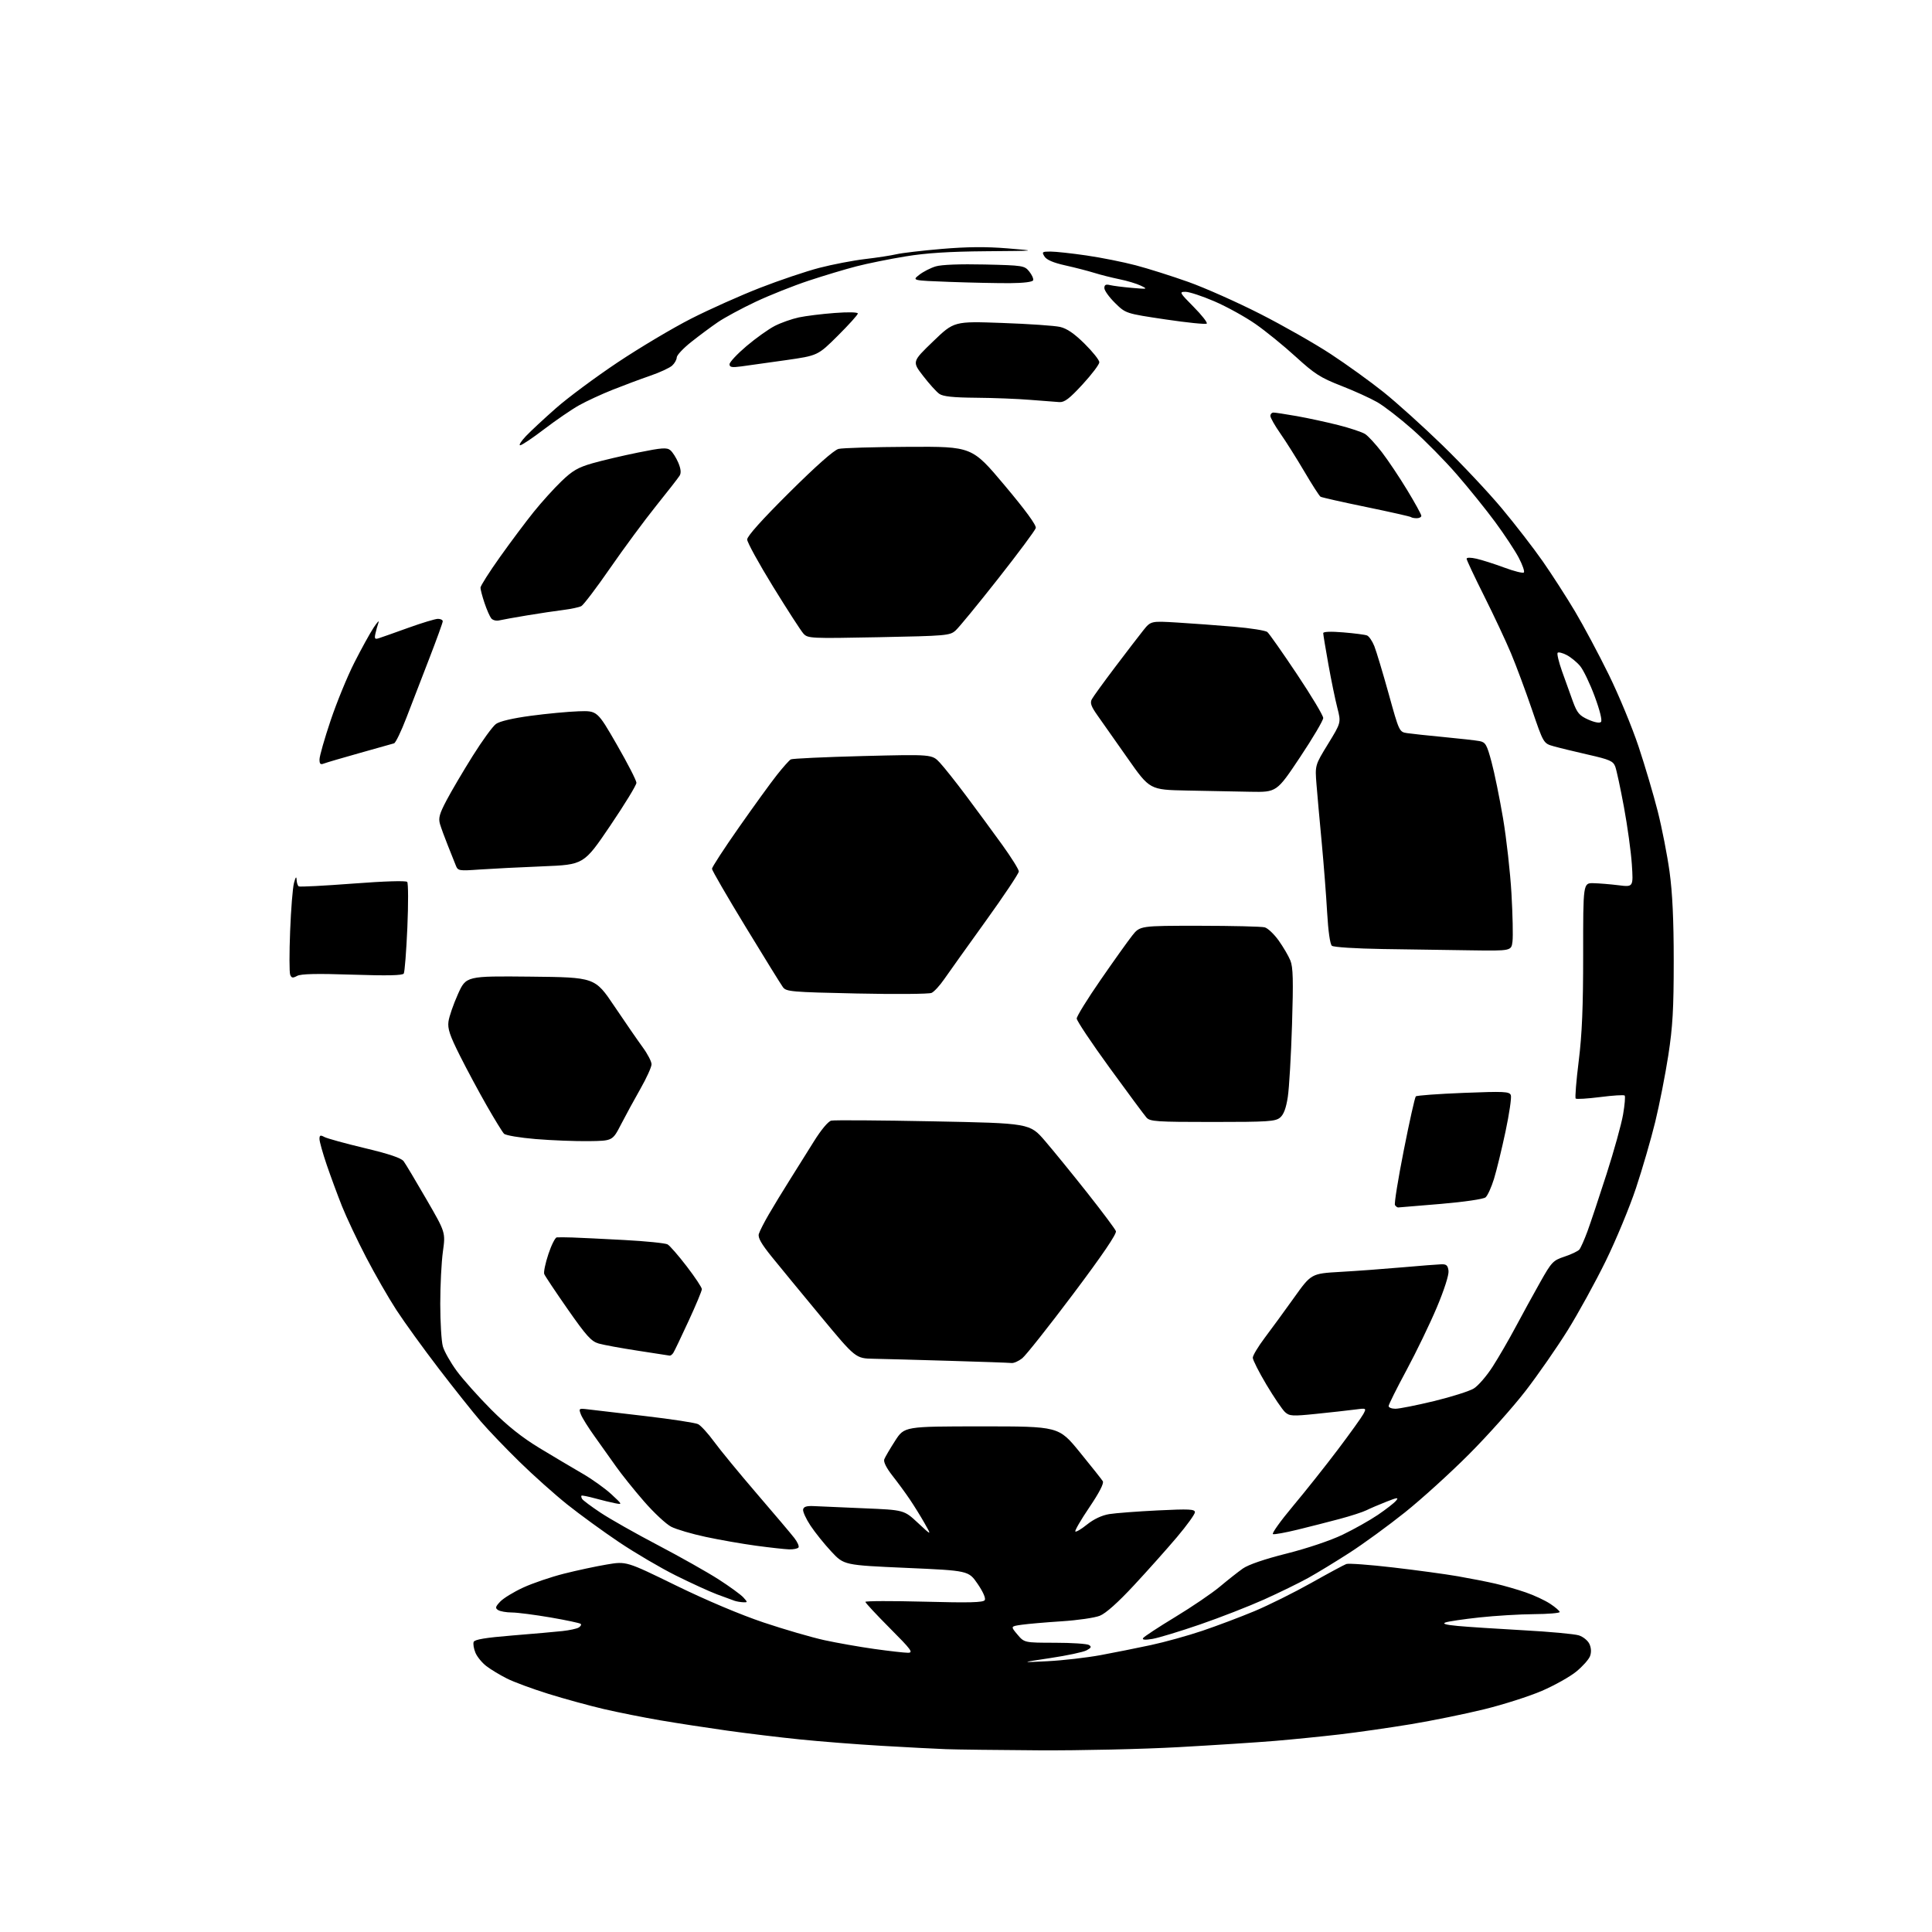 <?xml version="1.0" encoding="UTF-8" standalone="no"?>
<svg 
  version="1.1" 
  xmlns="http://www.w3.org/2000/svg" 
  xmlns:xlink="http://www.w3.org/1999/xlink" 
  xmlns:svg="http://www.w3.org/2000/svg"
  xmlns:rdf="http://www.w3.org/1999/02/22-rdf-syntax-ns#"
  xmlns:cc="http://creativecommons.org/ns#"
  xmlns:dc="http://purl.org/dc/elements/1.1/"
  viewBox="0 0 768 768"
  width="768"
  height="768"
>
<style>svg {background-color: white; }</style>"
<path stroke="none" fill="black" fill-rule="evenodd" d="M413.00,695.78C396.77,695.68 380.12,695.48 376.00,695.32C371.88,695.17 360.40,694.57 350.50,693.99C340.60,693.41 325.98,692.27 318.00,691.45C310.02,690.64 296.98,689.06 289.00,687.94C281.02,686.82 269.10,684.99 262.50,683.86C255.90,682.73 245.81,680.72 240.07,679.39C234.34,678.05 224.44,675.34 218.07,673.36C211.71,671.38 204.25,668.62 201.50,667.24C198.75,665.85 195.08,663.64 193.36,662.32C191.63,661.00 189.66,658.60 188.99,656.98C188.32,655.36 188.01,653.43 188.29,652.69C188.66,651.72 192.99,651.00 203.65,650.13C211.82,649.47 220.79,648.68 223.60,648.37C226.40,648.06 229.31,647.43 230.07,646.96C230.82,646.49 231.18,645.84 230.85,645.52C230.53,645.20 225.14,644.05 218.88,642.97C212.62,641.90 205.70,641.00 203.50,640.99C201.30,640.98 198.84,640.55 198.03,640.04C196.78,639.25 196.90,638.73 198.84,636.67C200.10,635.33 204.20,632.82 207.96,631.09C211.72,629.35 219.01,626.87 224.15,625.57C229.29,624.27 236.98,622.62 241.24,621.91C248.98,620.61 248.98,620.61 268.74,630.27C280.81,636.16 294.35,641.88 303.53,644.96C311.80,647.73 322.67,650.89 327.69,651.99C332.71,653.08 341.66,654.66 347.58,655.49C353.50,656.32 359.50,657.00 360.91,657.00C363.16,657.00 362.31,655.84 353.73,647.23C348.38,641.86 344.00,637.15 344.00,636.77C344.00,636.39 354.51,636.36 367.35,636.69C385.35,637.17 390.87,637.03 391.46,636.07C391.91,635.33 390.77,632.74 388.61,629.59C385.00,624.35 385.00,624.35 360.25,623.26C335.50,622.16 335.50,622.16 330.47,616.77C327.70,613.81 323.98,609.17 322.19,606.47C320.40,603.77 319.08,600.87 319.25,600.03C319.48,598.92 320.66,598.56 323.53,598.70C325.71,598.81 334.67,599.20 343.43,599.57C359.36,600.23 359.36,600.23 364.87,605.36C370.38,610.50 370.38,610.50 367.53,605.50C365.97,602.75 363.32,598.48 361.64,596.00C359.97,593.52 356.87,589.29 354.75,586.60C352.36,583.55 351.13,581.09 351.51,580.10C351.84,579.22 353.78,575.92 355.81,572.76C359.50,567.02 359.50,567.02 390.18,567.01C420.86,567.00 420.86,567.00 429.22,577.25C433.82,582.89 437.94,588.08 438.38,588.80C438.89,589.64 437.00,593.32 433.05,599.17C429.67,604.16 427.16,608.49 427.46,608.79C427.76,609.09 429.88,607.83 432.17,605.98C434.81,603.86 438.03,602.36 440.92,601.88C443.44,601.47 452.14,600.81 460.25,600.41C472.78,599.80 475.00,599.91 475.00,601.14C475.00,601.93 471.78,606.39 467.85,611.04C463.92,615.69 456.24,624.30 450.79,630.16C444.41,637.03 439.57,641.35 437.19,642.29C435.16,643.10 428.32,644.09 422.00,644.49C415.68,644.90 408.52,645.52 406.10,645.87C401.70,646.50 401.70,646.50 404.44,649.75C407.18,653.00 407.18,653.00 419.34,653.02C426.03,653.02 432.12,653.43 432.89,653.91C433.98,654.60 433.78,655.05 431.92,656.04C430.63,656.73 424.16,658.11 417.54,659.10C405.50,660.91 405.50,660.91 416.50,660.35C422.55,660.04 432.00,658.95 437.50,657.94C443.00,656.92 452.00,655.12 457.50,653.94C463.00,652.76 472.23,650.20 478.00,648.25C483.77,646.30 493.10,642.78 498.73,640.43C504.35,638.07 514.47,633.04 521.23,629.24C527.98,625.44 534.26,622.06 535.18,621.72C536.11,621.39 544.43,622.00 553.68,623.08C562.93,624.15 574.55,625.73 579.50,626.59C584.45,627.45 591.20,628.77 594.50,629.54C597.80,630.30 603.20,631.86 606.50,633.00C609.80,634.13 614.19,636.18 616.25,637.55C618.31,638.91 620.00,640.38 620.00,640.80C620.00,641.23 615.39,641.61 609.75,641.65C604.11,641.69 594.35,642.28 588.06,642.96C581.78,643.64 575.72,644.54 574.60,644.95C573.21,645.47 574.76,645.90 579.54,646.35C583.37,646.71 595.05,647.47 605.50,648.05C615.95,648.62 625.90,649.54 627.60,650.08C629.32,650.62 631.21,652.16 631.83,653.52C632.55,655.12 632.63,656.84 632.05,658.37C631.55,659.68 629.10,662.43 626.59,664.48C624.09,666.53 617.93,669.98 612.91,672.15C607.88,674.31 597.60,677.60 590.05,679.45C582.50,681.31 569.39,683.98 560.91,685.39C552.44,686.79 539.65,688.63 532.50,689.46C525.35,690.29 513.88,691.44 507.00,692.02C500.12,692.60 482.80,693.72 468.50,694.52C454.20,695.31 429.23,695.88 413.00,695.78zM458.12,651.49C455.18,651.98 453.96,651.88 454.39,651.18C454.74,650.61 460.47,646.84 467.11,642.82C473.76,638.79 481.74,633.37 484.85,630.77C487.96,628.16 492.07,624.92 494.00,623.55C496.21,621.98 502.63,619.78 511.46,617.56C519.56,615.52 528.88,612.39 533.67,610.09C538.20,607.91 544.54,604.35 547.75,602.17C550.96,599.99 554.20,597.47 554.95,596.56C556.11,595.16 555.51,595.22 551.07,596.97C548.18,598.11 544.62,599.63 543.16,600.36C541.70,601.08 536.90,602.64 532.50,603.81C528.10,604.99 520.58,606.90 515.80,608.07C511.01,609.24 506.61,610.04 506.02,609.84C505.43,609.64 509.01,604.62 513.99,598.68C518.96,592.74 527.00,582.62 531.85,576.19C536.70,569.76 541.25,563.42 541.95,562.11C543.22,559.71 543.22,559.71 538.36,560.35C535.69,560.70 528.83,561.46 523.13,562.04C513.77,563.00 512.58,562.93 510.84,561.35C509.78,560.39 506.45,555.49 503.45,550.47C500.45,545.44 498.00,540.60 498.00,539.72C498.00,538.83 500.14,535.27 502.75,531.80C505.37,528.34 510.60,521.17 514.38,515.88C521.25,506.26 521.25,506.26 532.87,505.59C539.27,505.23 550.35,504.41 557.50,503.78C564.65,503.15 571.62,502.61 573.00,502.57C574.99,502.51 575.56,503.05 575.81,505.21C576.00,506.80 574.08,512.78 571.16,519.71C568.43,526.19 563.00,537.43 559.10,544.68C555.19,551.93 552.00,558.34 552.00,558.93C552.00,559.52 553.22,560.00 554.72,560.00C556.22,560.00 563.11,558.63 570.03,556.96C576.95,555.28 584.06,553.03 585.83,551.96C587.59,550.89 590.98,546.97 593.36,543.25C595.75,539.54 599.85,532.45 602.49,527.50C605.13,522.55 609.49,514.59 612.18,509.82C616.80,501.61 617.34,501.05 621.96,499.51C624.65,498.62 627.29,497.35 627.83,496.70C628.37,496.04 629.81,492.80 631.03,489.50C632.24,486.20 635.66,475.95 638.62,466.73C641.59,457.51 644.55,446.83 645.20,443.01C645.86,439.19 646.14,435.81 645.83,435.49C645.51,435.18 641.13,435.45 636.10,436.10C631.06,436.74 626.68,437.01 626.36,436.69C626.04,436.37 626.58,429.67 627.56,421.81C628.89,411.11 629.34,400.36 629.33,379.25C629.32,351.00 629.32,351.00 633.41,351.08C635.66,351.13 640.15,351.50 643.39,351.90C649.28,352.64 649.28,352.64 648.68,343.57C648.35,338.58 646.94,328.36 645.55,320.85C644.16,313.34 642.60,306.08 642.08,304.71C641.25,302.54 639.86,301.93 631.32,299.99C625.92,298.76 619.71,297.25 617.53,296.63C613.56,295.50 613.56,295.50 608.95,282.00C606.41,274.57 602.68,264.55 600.66,259.73C598.64,254.90 593.84,244.67 590.00,236.99C586.15,229.31 583.00,222.62 583.00,222.12C583.00,221.58 584.59,221.57 586.89,222.09C589.03,222.57 594.00,224.15 597.93,225.61C601.86,227.07 605.38,227.95 605.76,227.57C606.14,227.19 605.22,224.55 603.72,221.69C602.22,218.84 598.00,212.45 594.35,207.50C590.70,202.55 583.84,194.04 579.11,188.60C574.39,183.15 566.47,175.11 561.51,170.73C556.55,166.34 550.25,161.46 547.50,159.88C544.75,158.30 538.27,155.35 533.09,153.34C524.92,150.15 522.56,148.64 515.09,141.82C510.37,137.50 503.15,131.63 499.05,128.78C494.95,125.93 487.63,121.89 482.78,119.80C477.93,117.71 472.75,116.00 471.27,116.00C468.69,116.00 468.83,116.27 474.47,121.97C477.73,125.26 480.08,128.26 479.70,128.63C479.32,129.01 471.92,128.26 463.26,126.97C447.50,124.62 447.50,124.62 443.25,120.44C440.91,118.14 439.00,115.48 439.00,114.52C439.00,113.22 439.57,112.92 441.25,113.33C442.49,113.63 446.43,114.13 450.00,114.44C456.21,114.98 456.36,114.94 453.50,113.56C451.85,112.76 448.02,111.61 445.00,111.00C441.98,110.38 437.48,109.25 435.00,108.47C432.52,107.70 427.34,106.36 423.47,105.50C418.73,104.45 416.04,103.30 415.21,101.97C414.07,100.15 414.25,100.00 417.61,100.00C419.61,100.00 426.03,100.70 431.87,101.55C437.72,102.40 446.55,104.16 451.50,105.47C456.45,106.77 465.85,109.75 472.40,112.08C478.94,114.41 491.77,120.11 500.90,124.76C510.03,129.40 522.67,136.59 528.99,140.74C535.31,144.88 544.76,151.70 549.99,155.88C555.22,160.07 565.76,169.57 573.40,177.00C581.05,184.42 591.66,195.71 596.98,202.07C602.30,208.44 609.63,217.92 613.27,223.14C616.91,228.36 622.68,237.32 626.10,243.06C629.51,248.80 635.56,260.12 639.53,268.22C643.50,276.31 648.82,289.15 651.35,296.75C653.88,304.35 657.31,315.95 658.98,322.53C660.65,329.12 662.76,339.90 663.67,346.50C664.82,354.84 665.33,365.66 665.33,382.00C665.33,401.08 664.93,408.13 663.18,419.50C661.99,427.20 659.65,439.12 657.97,446.00C656.29,452.88 652.85,464.70 650.33,472.28C647.81,479.86 642.40,492.91 638.30,501.28C634.20,509.65 627.39,522.04 623.17,528.82C618.95,535.59 611.45,546.39 606.50,552.82C601.55,559.24 591.43,570.60 584.00,578.04C576.58,585.49 565.10,595.91 558.50,601.18C551.90,606.46 542.00,613.67 536.50,617.22C531.00,620.76 523.58,625.29 520.00,627.27C516.42,629.25 508.55,633.10 502.50,635.82C496.45,638.54 484.98,643.01 477.00,645.76C469.02,648.51 460.53,651.08 458.12,651.49zM295.40,636.92C294.36,636.88 292.82,636.62 292.00,636.34C291.18,636.07 288.02,634.91 285.00,633.77C281.98,632.63 274.59,629.25 268.59,626.26C262.59,623.27 252.47,617.32 246.09,613.04C239.72,608.76 230.45,602.01 225.50,598.06C220.55,594.10 212.04,586.51 206.60,581.18C201.15,575.86 194.17,568.58 191.09,565.00C188.01,561.42 180.49,551.98 174.38,544.00C168.27,536.02 160.73,525.59 157.61,520.80C154.49,516.02 149.06,506.57 145.54,499.80C142.02,493.04 137.71,483.90 135.95,479.50C134.20,475.10 131.47,467.70 129.88,463.06C128.30,458.42 127.00,453.79 127.00,452.78C127.00,451.25 127.34,451.11 128.96,451.98C130.04,452.56 137.27,454.55 145.02,456.40C154.84,458.75 159.53,460.34 160.48,461.64C161.23,462.66 165.28,469.44 169.48,476.70C177.12,489.89 177.12,489.89 176.06,497.52C175.48,501.71 175.00,511.07 175.01,518.32C175.01,525.57 175.47,533.15 176.03,535.18C176.59,537.20 179.09,541.61 181.57,544.99C184.05,548.36 190.23,555.28 195.29,560.36C201.78,566.85 207.46,571.38 214.50,575.65C220.00,578.98 227.66,583.53 231.52,585.76C235.38,587.99 240.55,591.69 243.02,593.98C247.47,598.10 247.48,598.13 244.50,597.56C242.85,597.24 239.25,596.37 236.50,595.61C233.75,594.86 231.34,594.38 231.15,594.55C230.96,594.73 231.08,595.32 231.42,595.87C231.76,596.42 235.07,598.89 238.79,601.36C242.50,603.82 252.72,609.61 261.52,614.22C270.31,618.83 281.14,624.94 285.59,627.79C290.04,630.65 294.49,633.89 295.49,634.99C297.25,636.94 297.25,637.00 295.40,636.92zM313.69,615.90C311.94,615.84 306.00,615.18 300.50,614.44C295.00,613.69 286.01,612.12 280.53,610.94C275.04,609.77 268.88,607.96 266.84,606.92C264.80,605.88 259.90,601.31 255.95,596.76C252.00,592.22 247.04,586.02 244.91,583.00C242.79,579.98 238.98,574.62 236.44,571.09C233.90,567.57 231.41,563.58 230.90,562.23C230.00,559.87 230.09,559.80 233.73,560.24C235.81,560.49 246.05,561.69 256.50,562.91C266.95,564.13 276.40,565.58 277.50,566.12C278.60,566.67 281.46,569.80 283.85,573.08C286.24,576.35 293.89,585.66 300.86,593.77C307.83,601.87 314.53,609.79 315.75,611.37C316.97,612.94 317.73,614.63 317.43,615.12C317.13,615.60 315.45,615.95 313.69,615.90zM402.12,541.82C401.23,541.71 390.15,541.32 377.50,540.95C364.85,540.57 351.27,540.20 347.32,540.13C340.14,540.00 340.14,540.00 326.32,523.34C318.72,514.17 309.92,503.48 306.78,499.59C302.60,494.41 301.21,491.96 301.65,490.50C301.98,489.40 303.77,485.88 305.64,482.68C307.50,479.47 311.20,473.40 313.86,469.18C316.52,464.95 320.88,458.00 323.54,453.72C326.43,449.08 329.22,445.75 330.44,445.47C331.57,445.21 349.79,445.33 370.93,445.75C409.36,446.50 409.36,446.50 415.43,453.56C418.77,457.45 426.34,466.75 432.25,474.22C438.16,481.70 443.26,488.52 443.59,489.39C443.99,490.43 438.24,498.89 426.56,514.44C416.86,527.35 407.75,538.84 406.33,539.96C404.90,541.08 403.00,541.92 402.12,541.82zM266.19,538.88C265.81,538.81 260.10,537.93 253.50,536.92C246.90,535.91 239.92,534.63 238.00,534.08C235.04,533.22 233.12,531.10 225.68,520.45C220.84,513.51 216.64,507.21 216.34,506.45C216.05,505.69 216.79,502.13 217.99,498.54C219.18,494.94 220.69,491.94 221.33,491.88C221.97,491.81 224.75,491.83 227.50,491.92C230.25,492.01 239.53,492.46 248.12,492.92C256.72,493.38 264.48,494.17 265.37,494.66C266.25,495.16 269.69,499.10 272.99,503.41C276.30,507.72 279.00,511.79 279.00,512.46C279.00,513.14 276.63,518.82 273.73,525.09C270.84,531.37 268.11,537.06 267.67,537.75C267.24,538.44 266.57,538.94 266.19,538.88zM555.81,479.98C555.43,479.99 554.85,479.56 554.52,479.03C554.18,478.49 555.76,468.70 558.02,457.28C560.27,445.85 562.43,436.20 562.81,435.83C563.19,435.46 571.70,434.84 581.73,434.44C597.99,433.80 600.02,433.90 600.58,435.34C600.92,436.23 599.97,442.70 598.48,449.73C596.99,456.75 594.92,465.26 593.88,468.63C592.84,472.00 591.34,475.31 590.53,475.97C589.71,476.66 582.03,477.78 572.79,478.57C563.83,479.33 556.19,479.97 555.81,479.98zM234.00,453.62C228.78,453.69 219.32,453.32 213.00,452.80C206.68,452.28 200.98,451.32 200.35,450.67C199.72,450.03 196.66,445.05 193.54,439.60C190.42,434.16 185.60,425.18 182.83,419.66C178.78,411.59 177.88,408.91 178.28,406.06C178.54,404.10 180.23,399.23 182.02,395.23C185.28,387.97 185.28,387.97 210.89,388.23C236.50,388.50 236.50,388.50 244.23,400.00C248.48,406.32 253.55,413.66 255.48,416.30C257.42,418.94 259.00,421.99 259.00,423.07C259.00,424.16 257.02,428.52 254.60,432.77C252.18,437.02 248.69,443.43 246.85,447.00C243.50,453.50 243.50,453.50 234.00,453.62zM482.04,446.00C459.75,446.00 457.16,445.83 455.75,444.25C454.90,443.29 448.31,434.40 441.11,424.50C433.91,414.60 428.01,405.77 428.01,404.88C428.00,404.00 432.27,397.09 437.49,389.55C442.70,382.00 448.37,374.06 450.07,371.91C453.17,368.00 453.17,368.00 476.83,368.01C489.85,368.02 501.51,368.30 502.74,368.63C503.97,368.96 506.46,371.31 508.28,373.86C510.10,376.41 512.20,379.99 512.94,381.81C514.02,384.44 514.15,389.70 513.60,407.31C513.22,419.52 512.47,432.43 511.93,436.00C511.24,440.52 510.31,443.03 508.86,444.25C507.00,445.81 504.14,446.00 482.04,446.00zM370.32,394.69C369.32,395.15 355.93,395.26 340.57,394.93C314.59,394.37 312.54,394.20 311.23,392.42C310.45,391.36 303.79,380.60 296.43,368.50C289.06,356.40 283.03,345.99 283.02,345.36C283.01,344.73 287.84,337.30 293.76,328.86C299.68,320.41 306.48,311.02 308.88,308.00C311.27,304.98 313.73,302.22 314.36,301.87C314.99,301.53 327.88,300.93 343.00,300.54C370.50,299.85 370.50,299.85 373.60,303.17C375.31,305.00 380.07,311.00 384.18,316.50C388.30,322.00 394.66,330.66 398.33,335.74C402.00,340.82 405.00,345.63 405.00,346.41C405.00,347.20 399.04,356.13 391.75,366.25C384.46,376.38 377.07,386.73 375.32,389.26C373.58,391.79 371.33,394.23 370.32,394.69zM118.12,387.93C116.36,388.88 115.86,388.79 115.35,387.46C115.00,386.56 114.99,378.78 115.33,370.17C115.66,361.55 116.35,352.93 116.86,351.00C117.50,348.61 117.83,348.20 117.90,349.69C117.95,350.90 118.34,352.09 118.76,352.35C119.18,352.61 128.87,352.11 140.29,351.24C152.89,350.28 161.38,350.02 161.87,350.58C162.31,351.09 162.34,359.24 161.93,368.70C161.52,378.16 160.87,386.40 160.50,387.00C160.02,387.77 153.97,387.90 140.05,387.44C125.90,386.97 119.67,387.11 118.12,387.93zM584.64,377.77C575.76,377.65 559.98,377.41 549.58,377.25C538.98,377.08 530.12,376.52 529.45,375.96C528.72,375.35 527.99,370.22 527.56,362.73C527.18,356.01 526.21,343.52 525.41,335.00C524.60,326.48 523.67,316.06 523.33,311.85C522.72,304.20 522.72,304.20 527.92,295.73C533.12,287.25 533.12,287.25 531.61,281.37C530.78,278.14 529.17,270.36 528.05,264.08C526.92,257.79 526.00,252.21 526.00,251.68C526.00,251.08 529.04,250.97 533.97,251.38C538.36,251.74 542.60,252.29 543.40,252.60C544.19,252.90 545.50,254.81 546.31,256.83C547.11,258.85 549.67,267.35 552.00,275.73C556.21,290.91 556.23,290.95 559.36,291.43C561.09,291.69 567.67,292.40 574.00,293.00C580.33,293.60 586.70,294.32 588.16,294.60C590.52,295.06 591.05,295.98 592.90,302.87C594.06,307.13 596.11,317.21 597.48,325.27C598.84,333.32 600.35,346.79 600.83,355.20C601.31,363.62 601.50,372.19 601.24,374.25C600.78,378.00 600.78,378.00 584.64,377.77zM190.77,345.64C182.26,346.24 182.03,346.20 181.13,343.88C180.62,342.57 179.21,339.02 177.99,336.00C176.77,332.98 175.39,329.19 174.91,327.60C174.21,325.21 174.67,323.51 177.53,318.10C179.44,314.47 184.11,306.55 187.90,300.50C191.69,294.45 195.85,288.73 197.15,287.79C198.61,286.72 203.83,285.50 211.00,284.54C217.32,283.69 225.86,282.89 229.96,282.75C237.42,282.50 237.42,282.50 245.20,296.00C249.48,303.43 252.99,310.25 252.99,311.17C253.00,312.09 248.29,319.79 242.54,328.28C232.08,343.72 232.08,343.72 215.79,344.38C206.83,344.74 195.57,345.31 190.77,345.64zM497.00,314.74C491.23,314.64 479.87,314.42 471.77,314.25C457.04,313.95 457.04,313.95 448.27,301.45C443.45,294.57 438.04,286.89 436.26,284.38C433.72,280.79 433.24,279.42 434.02,277.96C434.57,276.93 438.69,271.24 443.18,265.30C447.67,259.36 452.72,252.78 454.40,250.67C457.46,246.84 457.46,246.84 467.98,247.47C473.77,247.82 483.89,248.57 490.49,249.13C497.08,249.69 503.06,250.64 503.78,251.23C504.50,251.83 509.79,259.36 515.54,267.97C521.29,276.58 526.00,284.43 526.00,285.41C526.00,286.39 521.84,293.43 516.75,301.06C507.50,314.93 507.50,314.93 497.00,314.74zM128.75,303.52C127.38,304.06 127.00,303.70 127.01,301.86C127.02,300.56 129.00,293.61 131.42,286.42C133.84,279.22 138.08,268.87 140.85,263.42C143.62,257.96 147.07,251.70 148.52,249.50C149.97,247.30 150.84,246.40 150.45,247.50C150.06,248.60 149.51,250.58 149.23,251.90C148.79,253.91 149.02,254.21 150.60,253.70C151.65,253.37 156.93,251.50 162.34,249.55C167.76,247.60 173.05,246.00 174.09,246.00C175.14,246.00 176.00,246.44 176.00,246.97C176.00,247.50 173.59,254.14 170.66,261.72C167.72,269.30 163.62,279.92 161.55,285.32C159.48,290.72 157.27,295.30 156.64,295.49C156.02,295.67 149.88,297.40 143.00,299.33C136.12,301.26 129.71,303.14 128.75,303.52zM636.41,286.99C636.97,286.43 635.99,282.43 633.92,276.84C632.04,271.76 629.43,266.33 628.13,264.77C626.83,263.21 624.42,261.24 622.79,260.39C621.15,259.54 619.53,259.14 619.19,259.48C618.84,259.83 619.62,263.12 620.92,266.80C622.22,270.49 624.17,275.91 625.25,278.85C626.93,283.41 627.82,284.47 631.36,286.05C633.87,287.17 635.86,287.54 636.41,286.99zM349.34,253.30C322.13,253.83 321.11,253.78 319.37,251.86C318.38,250.77 312.95,242.36 307.30,233.19C301.65,224.01 297.02,215.58 297.01,214.46C297.01,213.14 302.92,206.55 313.75,195.79C324.41,185.20 331.53,178.90 333.33,178.45C334.89,178.06 347.47,177.69 361.27,177.62C386.38,177.50 386.38,177.50 399.28,192.85C407.66,202.82 412.03,208.79 411.74,209.90C411.49,210.83 404.75,219.90 396.76,230.05C388.77,240.20 381.17,249.46 379.87,250.62C377.61,252.65 376.23,252.77 349.34,253.30zM198.43,246.62C197.28,246.90 195.87,246.54 195.28,245.81C194.70,245.09 193.49,242.35 192.61,239.72C191.72,237.08 191.00,234.34 191.00,233.61C191.00,232.89 194.51,227.37 198.79,221.36C203.07,215.34 209.10,207.29 212.19,203.46C215.27,199.63 220.20,194.18 223.15,191.34C227.54,187.10 229.76,185.81 235.50,184.16C239.35,183.06 247.53,181.13 253.67,179.89C263.15,177.97 265.10,177.83 266.48,178.98C267.38,179.73 268.79,181.95 269.63,183.92C270.66,186.38 270.83,188.00 270.16,189.08C269.63,189.96 265.42,195.36 260.82,201.08C256.22,206.81 248.00,217.94 242.56,225.80C237.12,233.67 231.95,240.48 231.08,240.94C230.21,241.40 227.03,242.08 224.00,242.46C220.97,242.83 214.45,243.81 209.50,244.63C204.55,245.45 199.57,246.35 198.43,246.62zM563.17,206.00C562.16,206.00 561.14,205.80 560.90,205.56C560.65,205.32 552.66,203.52 543.12,201.55C533.58,199.59 525.40,197.74 524.93,197.45C524.46,197.16 521.56,192.66 518.50,187.45C515.43,182.24 511.14,175.43 508.96,172.32C506.78,169.21 505.00,166.07 505.00,165.33C505.00,164.60 505.56,164.00 506.25,164.00C506.94,164.00 511.10,164.64 515.50,165.41C519.90,166.19 527.33,167.80 532.00,168.98C536.67,170.17 541.48,171.77 542.67,172.54C543.86,173.31 546.85,176.55 549.30,179.74C551.76,182.93 556.29,189.71 559.38,194.81C562.47,199.90 565.00,204.50 565.00,205.04C565.00,205.57 564.17,206.00 563.17,206.00zM206.78,177.00C206.13,177.00 207.16,175.37 209.05,173.38C210.95,171.38 216.32,166.38 221.00,162.26C225.68,158.13 236.70,149.95 245.50,144.07C254.30,138.20 267.47,130.36 274.77,126.65C282.06,122.94 294.35,117.45 302.07,114.44C309.79,111.43 320.41,107.85 325.68,106.48C330.95,105.11 339.14,103.54 343.88,102.98C348.62,102.43 354.24,101.56 356.37,101.06C358.50,100.56 366.60,99.61 374.37,98.95C384.43,98.10 391.96,98.03 400.50,98.73C412.50,99.71 412.50,99.71 392.00,99.87C377.35,99.99 368.22,100.57 360.00,101.92C353.68,102.95 344.90,104.72 340.50,105.86C336.10,106.99 327.55,109.56 321.50,111.56C315.45,113.56 305.93,117.35 300.35,119.98C294.77,122.61 288.02,126.26 285.35,128.08C282.68,129.90 277.92,133.44 274.76,135.95C271.60,138.45 269.01,141.22 269.01,142.10C269.00,142.97 268.18,144.44 267.17,145.35C266.16,146.26 262.22,148.08 258.42,149.38C254.61,150.69 247.90,153.20 243.50,154.95C239.10,156.70 233.10,159.48 230.17,161.12C227.24,162.76 221.04,167.01 216.39,170.55C211.75,174.10 207.42,177.00 206.78,177.00zM421.11,159.84C419.67,159.75 414.45,159.35 409.50,158.95C404.55,158.54 394.86,158.16 387.97,158.11C378.84,158.03 374.89,157.61 373.39,156.56C372.26,155.77 369.37,152.57 366.96,149.44C362.57,143.76 362.57,143.76 370.91,135.73C379.25,127.69 379.25,127.69 398.38,128.38C408.89,128.75 419.25,129.46 421.40,129.96C424.13,130.59 427.05,132.59 431.15,136.65C434.37,139.83 437.00,143.14 437.00,144.00C437.00,144.86 434.01,148.81 430.36,152.78C425.14,158.46 423.16,159.97 421.11,159.84zM294.75,145.64C290.92,146.16 290.00,145.99 290.00,144.79C290.00,143.97 293.04,140.72 296.75,137.57C300.46,134.43 305.52,130.82 308.00,129.55C310.48,128.28 314.78,126.77 317.57,126.17C320.35,125.58 326.77,124.79 331.82,124.41C337.22,124.00 341.00,124.09 341.00,124.63C341.00,125.13 337.42,129.10 333.05,133.45C325.10,141.35 325.10,141.35 312.30,143.18C305.26,144.18 297.36,145.29 294.75,145.64zM401.42,112.56C396.51,112.59 385.76,112.36 377.52,112.06C362.54,111.50 362.54,111.50 365.41,109.25C366.98,108.01 369.94,106.50 371.98,105.89C374.27,105.20 381.70,104.92 391.43,105.14C406.64,105.49 407.25,105.59 409.12,107.90C410.19,109.22 410.90,110.80 410.70,111.40C410.48,112.08 406.96,112.52 401.42,112.56z" />

</svg>